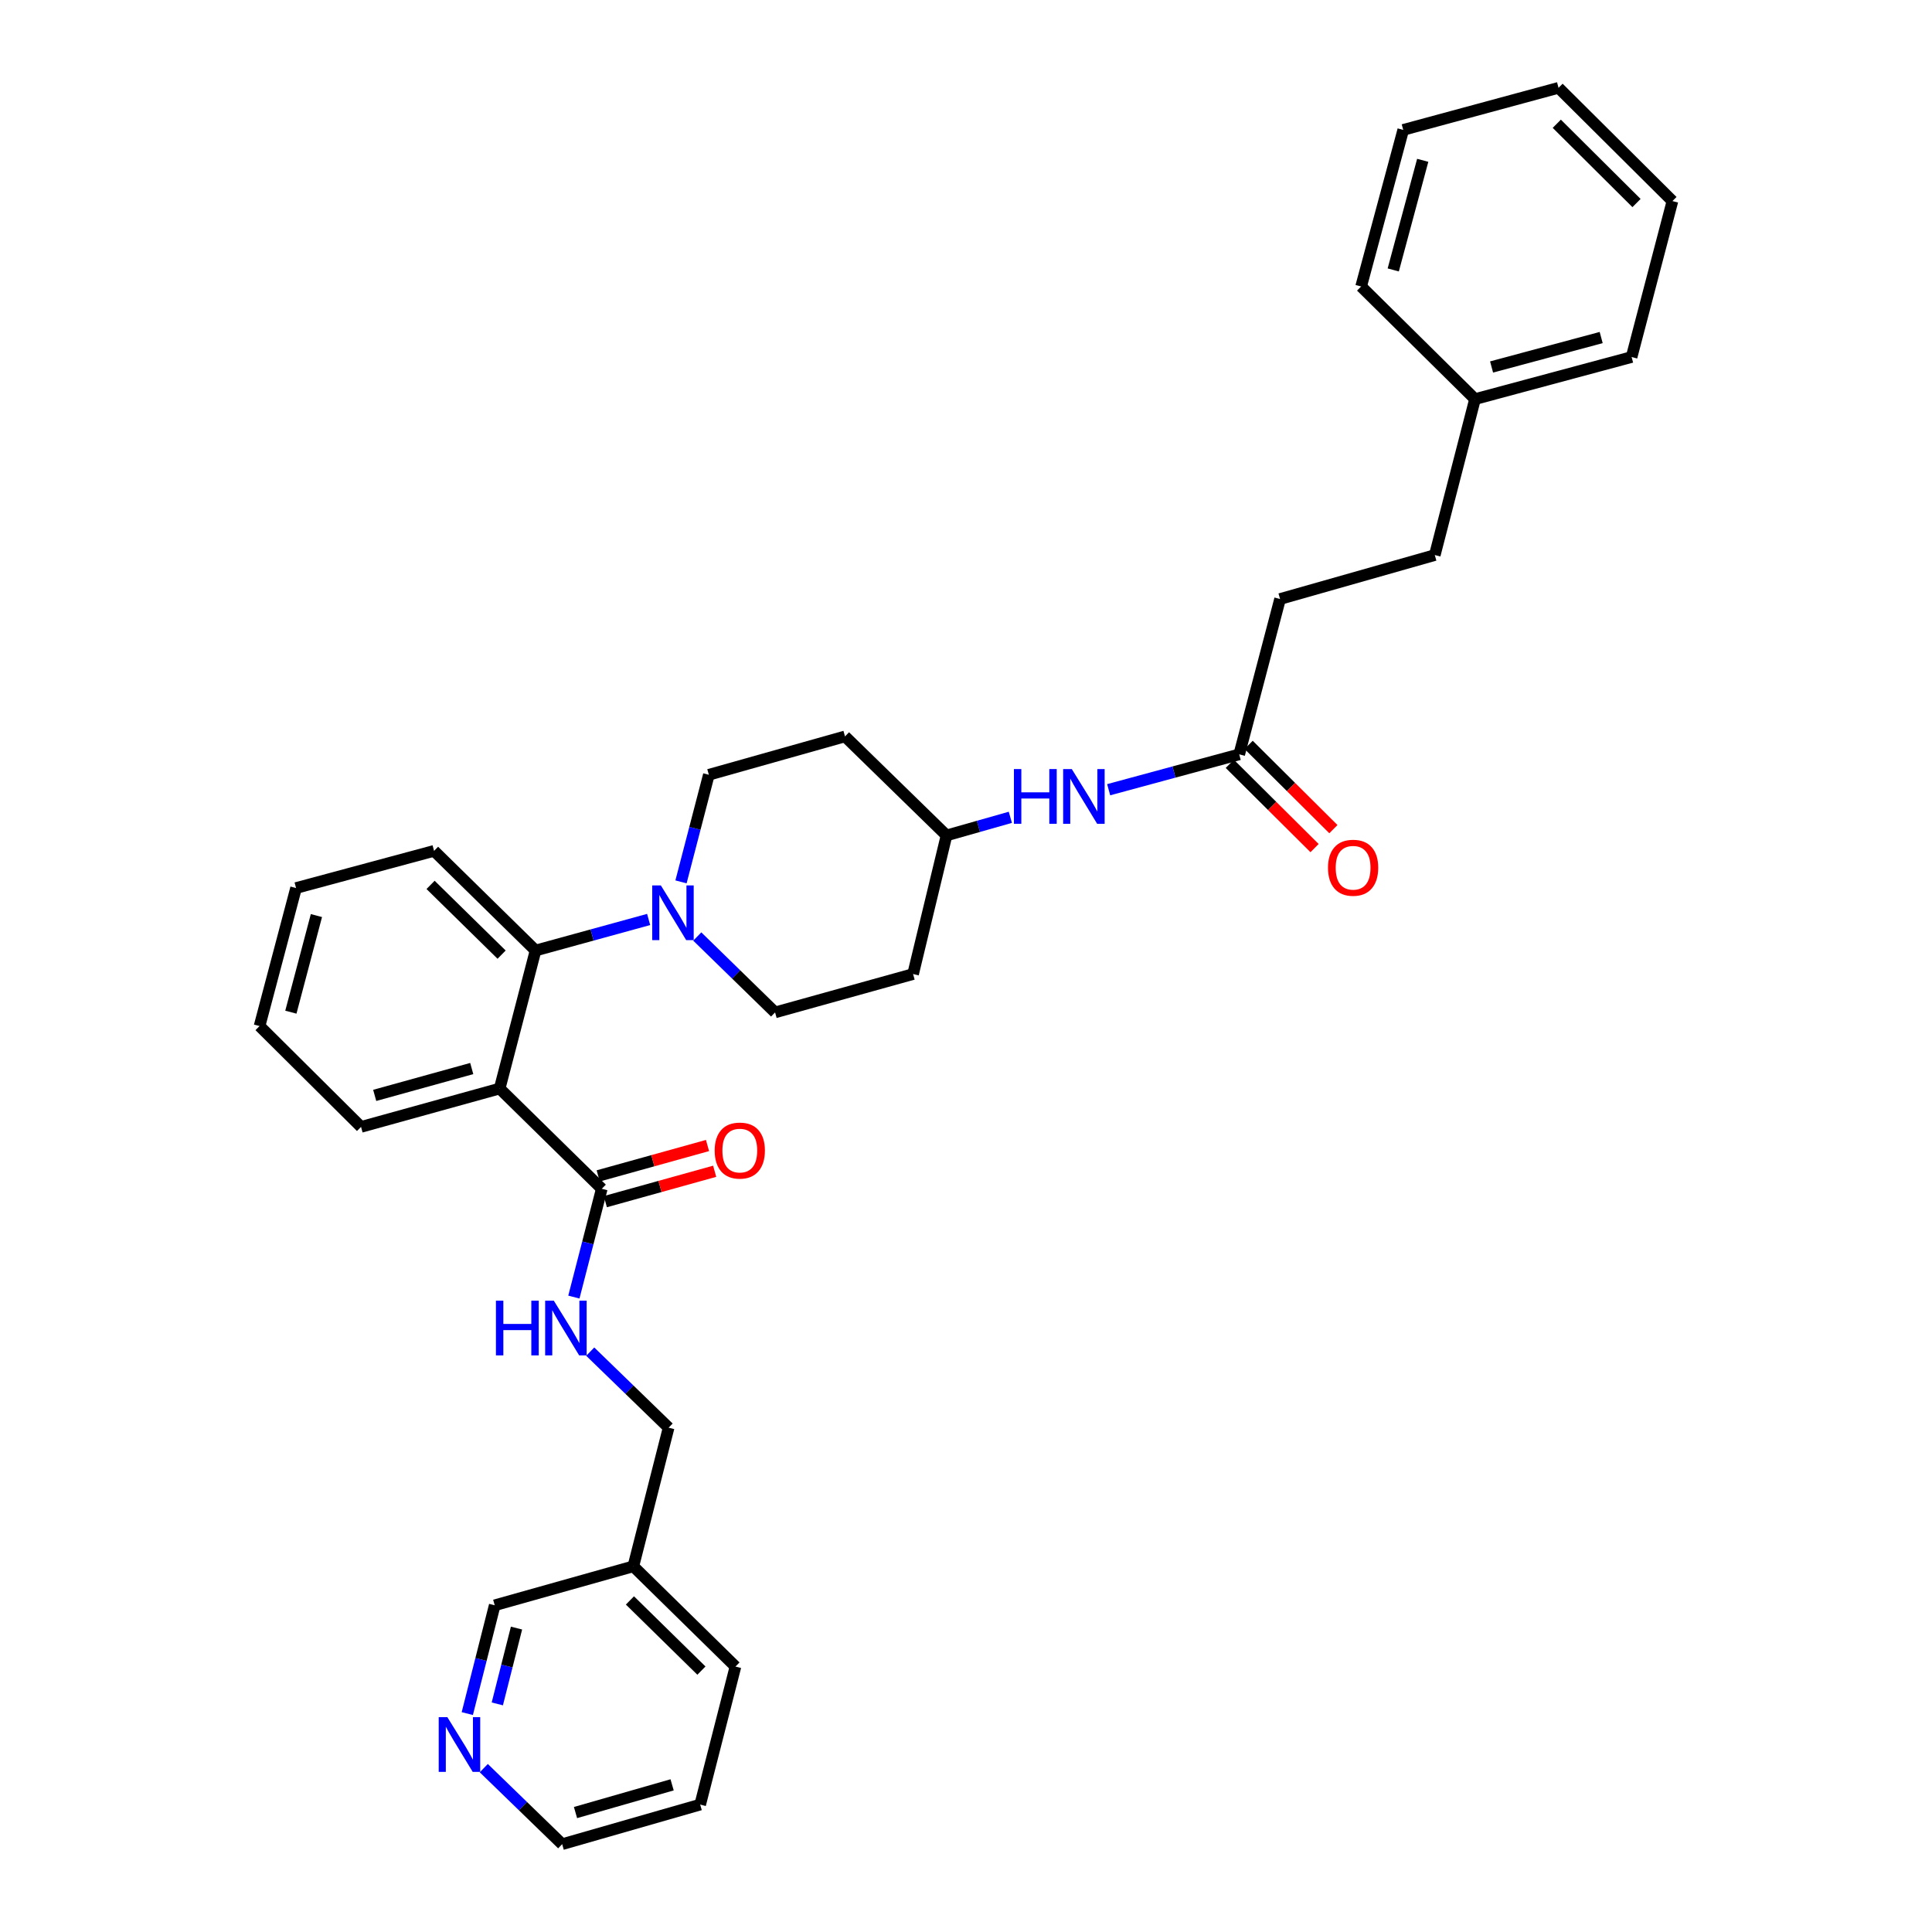 <?xml version='1.0' encoding='iso-8859-1'?>
<svg version='1.1' baseProfile='full'
              xmlns='http://www.w3.org/2000/svg'
                      xmlns:rdkit='http://www.rdkit.org/xml'
                      xmlns:xlink='http://www.w3.org/1999/xlink'
                  xml:space='preserve'
width='1000px' height='1000px' viewBox='0 0 1000 1000'>
<!-- END OF HEADER -->
<rect style='opacity:1.0;fill:#FFFFFF;stroke:none' width='1000' height='1000' x='0' y='0'> </rect>
<path class='bond-0' d='M 258.623,563.426 L 277.203,491.985' style='fill:none;fill-rule:evenodd;stroke:#000000;stroke-width:6px;stroke-linecap:butt;stroke-linejoin:miter;stroke-opacity:1' />
<path class='bond-2' d='M 258.623,563.426 L 311.475,615.31' style='fill:none;fill-rule:evenodd;stroke:#000000;stroke-width:6px;stroke-linecap:butt;stroke-linejoin:miter;stroke-opacity:1' />
<path class='bond-17' d='M 258.623,563.426 L 186.875,583.282' style='fill:none;fill-rule:evenodd;stroke:#000000;stroke-width:6px;stroke-linecap:butt;stroke-linejoin:miter;stroke-opacity:1' />
<path class='bond-17' d='M 244.172,553.074 L 193.948,566.973' style='fill:none;fill-rule:evenodd;stroke:#000000;stroke-width:6px;stroke-linecap:butt;stroke-linejoin:miter;stroke-opacity:1' />
<path class='bond-1' d='M 277.203,491.985 L 306.47,483.95' style='fill:none;fill-rule:evenodd;stroke:#000000;stroke-width:6px;stroke-linecap:butt;stroke-linejoin:miter;stroke-opacity:1' />
<path class='bond-1' d='M 306.47,483.95 L 335.737,475.915' style='fill:none;fill-rule:evenodd;stroke:#0000FF;stroke-width:6px;stroke-linecap:butt;stroke-linejoin:miter;stroke-opacity:1' />
<path class='bond-21' d='M 277.203,491.985 L 224.674,440.409' style='fill:none;fill-rule:evenodd;stroke:#000000;stroke-width:6px;stroke-linecap:butt;stroke-linejoin:miter;stroke-opacity:1' />
<path class='bond-21' d='M 259.633,494.118 L 222.863,458.015' style='fill:none;fill-rule:evenodd;stroke:#000000;stroke-width:6px;stroke-linecap:butt;stroke-linejoin:miter;stroke-opacity:1' />
<path class='bond-6' d='M 352.484,456.454 L 359.693,428.737' style='fill:none;fill-rule:evenodd;stroke:#0000FF;stroke-width:6px;stroke-linecap:butt;stroke-linejoin:miter;stroke-opacity:1' />
<path class='bond-6' d='M 359.693,428.737 L 366.901,401.019' style='fill:none;fill-rule:evenodd;stroke:#000000;stroke-width:6px;stroke-linecap:butt;stroke-linejoin:miter;stroke-opacity:1' />
<path class='bond-7' d='M 360.907,484.737 L 381.044,504.379' style='fill:none;fill-rule:evenodd;stroke:#0000FF;stroke-width:6px;stroke-linecap:butt;stroke-linejoin:miter;stroke-opacity:1' />
<path class='bond-7' d='M 381.044,504.379 L 401.181,524.021' style='fill:none;fill-rule:evenodd;stroke:#000000;stroke-width:6px;stroke-linecap:butt;stroke-linejoin:miter;stroke-opacity:1' />
<path class='bond-3' d='M 311.475,615.31 L 304.256,643.338' style='fill:none;fill-rule:evenodd;stroke:#000000;stroke-width:6px;stroke-linecap:butt;stroke-linejoin:miter;stroke-opacity:1' />
<path class='bond-3' d='M 304.256,643.338 L 297.036,671.367' style='fill:none;fill-rule:evenodd;stroke:#0000FF;stroke-width:6px;stroke-linecap:butt;stroke-linejoin:miter;stroke-opacity:1' />
<path class='bond-8' d='M 313.327,621.973 L 341.62,614.109' style='fill:none;fill-rule:evenodd;stroke:#000000;stroke-width:6px;stroke-linecap:butt;stroke-linejoin:miter;stroke-opacity:1' />
<path class='bond-8' d='M 341.62,614.109 L 369.914,606.245' style='fill:none;fill-rule:evenodd;stroke:#FF0000;stroke-width:6px;stroke-linecap:butt;stroke-linejoin:miter;stroke-opacity:1' />
<path class='bond-8' d='M 309.623,608.646 L 337.916,600.783' style='fill:none;fill-rule:evenodd;stroke:#000000;stroke-width:6px;stroke-linecap:butt;stroke-linejoin:miter;stroke-opacity:1' />
<path class='bond-8' d='M 337.916,600.783 L 366.21,592.919' style='fill:none;fill-rule:evenodd;stroke:#FF0000;stroke-width:6px;stroke-linecap:butt;stroke-linejoin:miter;stroke-opacity:1' />
<path class='bond-15' d='M 305.502,699.603 L 325.789,719.284' style='fill:none;fill-rule:evenodd;stroke:#0000FF;stroke-width:6px;stroke-linecap:butt;stroke-linejoin:miter;stroke-opacity:1' />
<path class='bond-15' d='M 325.789,719.284 L 346.077,738.964' style='fill:none;fill-rule:evenodd;stroke:#000000;stroke-width:6px;stroke-linecap:butt;stroke-linejoin:miter;stroke-opacity:1' />
<path class='bond-4' d='M 641.421,390.454 L 607.632,399.606' style='fill:none;fill-rule:evenodd;stroke:#000000;stroke-width:6px;stroke-linecap:butt;stroke-linejoin:miter;stroke-opacity:1' />
<path class='bond-4' d='M 607.632,399.606 L 573.843,408.758' style='fill:none;fill-rule:evenodd;stroke:#0000FF;stroke-width:6px;stroke-linecap:butt;stroke-linejoin:miter;stroke-opacity:1' />
<path class='bond-10' d='M 636.544,395.358 L 658.478,417.166' style='fill:none;fill-rule:evenodd;stroke:#000000;stroke-width:6px;stroke-linecap:butt;stroke-linejoin:miter;stroke-opacity:1' />
<path class='bond-10' d='M 658.478,417.166 L 680.412,438.974' style='fill:none;fill-rule:evenodd;stroke:#FF0000;stroke-width:6px;stroke-linecap:butt;stroke-linejoin:miter;stroke-opacity:1' />
<path class='bond-10' d='M 646.297,385.549 L 668.231,407.357' style='fill:none;fill-rule:evenodd;stroke:#000000;stroke-width:6px;stroke-linecap:butt;stroke-linejoin:miter;stroke-opacity:1' />
<path class='bond-10' d='M 668.231,407.357 L 690.164,429.165' style='fill:none;fill-rule:evenodd;stroke:#FF0000;stroke-width:6px;stroke-linecap:butt;stroke-linejoin:miter;stroke-opacity:1' />
<path class='bond-16' d='M 641.421,390.454 L 662.56,310.046' style='fill:none;fill-rule:evenodd;stroke:#000000;stroke-width:6px;stroke-linecap:butt;stroke-linejoin:miter;stroke-opacity:1' />
<path class='bond-5' d='M 522.953,423.038 L 506.435,427.728' style='fill:none;fill-rule:evenodd;stroke:#0000FF;stroke-width:6px;stroke-linecap:butt;stroke-linejoin:miter;stroke-opacity:1' />
<path class='bond-5' d='M 506.435,427.728 L 489.918,432.417' style='fill:none;fill-rule:evenodd;stroke:#000000;stroke-width:6px;stroke-linecap:butt;stroke-linejoin:miter;stroke-opacity:1' />
<path class='bond-12' d='M 366.901,401.019 L 437.373,381.163' style='fill:none;fill-rule:evenodd;stroke:#000000;stroke-width:6px;stroke-linecap:butt;stroke-linejoin:miter;stroke-opacity:1' />
<path class='bond-11' d='M 401.181,524.021 L 472.613,504.165' style='fill:none;fill-rule:evenodd;stroke:#000000;stroke-width:6px;stroke-linecap:butt;stroke-linejoin:miter;stroke-opacity:1' />
<path class='bond-9' d='M 241.87,886.95 L 248.967,858.92' style='fill:none;fill-rule:evenodd;stroke:#0000FF;stroke-width:6px;stroke-linecap:butt;stroke-linejoin:miter;stroke-opacity:1' />
<path class='bond-9' d='M 248.967,858.92 L 256.064,830.891' style='fill:none;fill-rule:evenodd;stroke:#000000;stroke-width:6px;stroke-linecap:butt;stroke-linejoin:miter;stroke-opacity:1' />
<path class='bond-9' d='M 257.408,881.936 L 262.375,862.315' style='fill:none;fill-rule:evenodd;stroke:#0000FF;stroke-width:6px;stroke-linecap:butt;stroke-linejoin:miter;stroke-opacity:1' />
<path class='bond-9' d='M 262.375,862.315 L 267.343,842.695' style='fill:none;fill-rule:evenodd;stroke:#000000;stroke-width:6px;stroke-linecap:butt;stroke-linejoin:miter;stroke-opacity:1' />
<path class='bond-34' d='M 250.406,915.184 L 270.693,934.865' style='fill:none;fill-rule:evenodd;stroke:#0000FF;stroke-width:6px;stroke-linecap:butt;stroke-linejoin:miter;stroke-opacity:1' />
<path class='bond-34' d='M 270.693,934.865 L 290.981,954.545' style='fill:none;fill-rule:evenodd;stroke:#000000;stroke-width:6px;stroke-linecap:butt;stroke-linejoin:miter;stroke-opacity:1' />
<path class='bond-13' d='M 472.613,504.165 L 489.918,432.417' style='fill:none;fill-rule:evenodd;stroke:#000000;stroke-width:6px;stroke-linecap:butt;stroke-linejoin:miter;stroke-opacity:1' />
<path class='bond-33' d='M 437.373,381.163 L 489.918,432.417' style='fill:none;fill-rule:evenodd;stroke:#000000;stroke-width:6px;stroke-linecap:butt;stroke-linejoin:miter;stroke-opacity:1' />
<path class='bond-14' d='M 327.812,810.727 L 346.077,738.964' style='fill:none;fill-rule:evenodd;stroke:#000000;stroke-width:6px;stroke-linecap:butt;stroke-linejoin:miter;stroke-opacity:1' />
<path class='bond-20' d='M 327.812,810.727 L 256.064,830.891' style='fill:none;fill-rule:evenodd;stroke:#000000;stroke-width:6px;stroke-linecap:butt;stroke-linejoin:miter;stroke-opacity:1' />
<path class='bond-23' d='M 327.812,810.727 L 380.672,862.611' style='fill:none;fill-rule:evenodd;stroke:#000000;stroke-width:6px;stroke-linecap:butt;stroke-linejoin:miter;stroke-opacity:1' />
<path class='bond-23' d='M 326.052,828.381 L 363.054,864.7' style='fill:none;fill-rule:evenodd;stroke:#000000;stroke-width:6px;stroke-linecap:butt;stroke-linejoin:miter;stroke-opacity:1' />
<path class='bond-18' d='M 662.56,310.046 L 742.645,287.3' style='fill:none;fill-rule:evenodd;stroke:#000000;stroke-width:6px;stroke-linecap:butt;stroke-linejoin:miter;stroke-opacity:1' />
<path class='bond-26' d='M 186.875,583.282 L 134.346,531.083' style='fill:none;fill-rule:evenodd;stroke:#000000;stroke-width:6px;stroke-linecap:butt;stroke-linejoin:miter;stroke-opacity:1' />
<path class='bond-19' d='M 742.645,287.3 L 763.469,206.578' style='fill:none;fill-rule:evenodd;stroke:#000000;stroke-width:6px;stroke-linecap:butt;stroke-linejoin:miter;stroke-opacity:1' />
<path class='bond-24' d='M 763.469,206.578 L 844.515,184.8' style='fill:none;fill-rule:evenodd;stroke:#000000;stroke-width:6px;stroke-linecap:butt;stroke-linejoin:miter;stroke-opacity:1' />
<path class='bond-24' d='M 772.037,189.953 L 828.769,174.709' style='fill:none;fill-rule:evenodd;stroke:#000000;stroke-width:6px;stroke-linecap:butt;stroke-linejoin:miter;stroke-opacity:1' />
<path class='bond-25' d='M 763.469,206.578 L 704.516,148.285' style='fill:none;fill-rule:evenodd;stroke:#000000;stroke-width:6px;stroke-linecap:butt;stroke-linejoin:miter;stroke-opacity:1' />
<path class='bond-28' d='M 224.674,440.409 L 153.241,459.642' style='fill:none;fill-rule:evenodd;stroke:#000000;stroke-width:6px;stroke-linecap:butt;stroke-linejoin:miter;stroke-opacity:1' />
<path class='bond-22' d='M 290.981,954.545 L 362.414,934.052' style='fill:none;fill-rule:evenodd;stroke:#000000;stroke-width:6px;stroke-linecap:butt;stroke-linejoin:miter;stroke-opacity:1' />
<path class='bond-22' d='M 297.882,938.176 L 347.885,923.83' style='fill:none;fill-rule:evenodd;stroke:#000000;stroke-width:6px;stroke-linecap:butt;stroke-linejoin:miter;stroke-opacity:1' />
<path class='bond-27' d='M 380.672,862.611 L 362.414,934.052' style='fill:none;fill-rule:evenodd;stroke:#000000;stroke-width:6px;stroke-linecap:butt;stroke-linejoin:miter;stroke-opacity:1' />
<path class='bond-29' d='M 844.515,184.8 L 865.654,104.078' style='fill:none;fill-rule:evenodd;stroke:#000000;stroke-width:6px;stroke-linecap:butt;stroke-linejoin:miter;stroke-opacity:1' />
<path class='bond-30' d='M 704.516,148.285 L 726.308,67.232' style='fill:none;fill-rule:evenodd;stroke:#000000;stroke-width:6px;stroke-linecap:butt;stroke-linejoin:miter;stroke-opacity:1' />
<path class='bond-30' d='M 721.142,139.718 L 736.397,82.981' style='fill:none;fill-rule:evenodd;stroke:#000000;stroke-width:6px;stroke-linecap:butt;stroke-linejoin:miter;stroke-opacity:1' />
<path class='bond-32' d='M 134.346,531.083 L 153.241,459.642' style='fill:none;fill-rule:evenodd;stroke:#000000;stroke-width:6px;stroke-linecap:butt;stroke-linejoin:miter;stroke-opacity:1' />
<path class='bond-32' d='M 150.552,523.903 L 163.779,473.895' style='fill:none;fill-rule:evenodd;stroke:#000000;stroke-width:6px;stroke-linecap:butt;stroke-linejoin:miter;stroke-opacity:1' />
<path class='bond-35' d='M 865.654,104.078 L 806.701,45.455' style='fill:none;fill-rule:evenodd;stroke:#000000;stroke-width:6px;stroke-linecap:butt;stroke-linejoin:miter;stroke-opacity:1' />
<path class='bond-35' d='M 847.058,105.092 L 805.791,64.056' style='fill:none;fill-rule:evenodd;stroke:#000000;stroke-width:6px;stroke-linecap:butt;stroke-linejoin:miter;stroke-opacity:1' />
<path class='bond-31' d='M 726.308,67.232 L 806.701,45.455' style='fill:none;fill-rule:evenodd;stroke:#000000;stroke-width:6px;stroke-linecap:butt;stroke-linejoin:miter;stroke-opacity:1' />
<path  class='atom-2' d='M 342.061 458.3
L 351.341 473.3
Q 352.261 474.78, 353.741 477.46
Q 355.221 480.14, 355.301 480.3
L 355.301 458.3
L 359.061 458.3
L 359.061 486.62
L 355.181 486.62
L 345.221 470.22
Q 344.061 468.3, 342.821 466.1
Q 341.621 463.9, 341.261 463.22
L 341.261 486.62
L 337.581 486.62
L 337.581 458.3
L 342.061 458.3
' fill='#0000FF'/>
<path  class='atom-4' d='M 256.69 673.228
L 260.53 673.228
L 260.53 685.268
L 275.01 685.268
L 275.01 673.228
L 278.85 673.228
L 278.85 701.548
L 275.01 701.548
L 275.01 688.468
L 260.53 688.468
L 260.53 701.548
L 256.69 701.548
L 256.69 673.228
' fill='#0000FF'/>
<path  class='atom-4' d='M 286.65 673.228
L 295.93 688.228
Q 296.85 689.708, 298.33 692.388
Q 299.81 695.068, 299.89 695.228
L 299.89 673.228
L 303.65 673.228
L 303.65 701.548
L 299.77 701.548
L 289.81 685.148
Q 288.65 683.228, 287.41 681.028
Q 286.21 678.828, 285.85 678.148
L 285.85 701.548
L 282.17 701.548
L 282.17 673.228
L 286.65 673.228
' fill='#0000FF'/>
<path  class='atom-6' d='M 524.8 398.071
L 528.64 398.071
L 528.64 410.111
L 543.12 410.111
L 543.12 398.071
L 546.96 398.071
L 546.96 426.391
L 543.12 426.391
L 543.12 413.311
L 528.64 413.311
L 528.64 426.391
L 524.8 426.391
L 524.8 398.071
' fill='#0000FF'/>
<path  class='atom-6' d='M 554.76 398.071
L 564.04 413.071
Q 564.96 414.551, 566.44 417.231
Q 567.92 419.911, 568 420.071
L 568 398.071
L 571.76 398.071
L 571.76 426.391
L 567.88 426.391
L 557.92 409.991
Q 556.76 408.071, 555.52 405.871
Q 554.32 403.671, 553.96 402.991
L 553.96 426.391
L 550.28 426.391
L 550.28 398.071
L 554.76 398.071
' fill='#0000FF'/>
<path  class='atom-9' d='M 369.915 595.534
Q 369.915 588.734, 373.275 584.934
Q 376.635 581.134, 382.915 581.134
Q 389.195 581.134, 392.555 584.934
Q 395.915 588.734, 395.915 595.534
Q 395.915 602.414, 392.515 606.334
Q 389.115 610.214, 382.915 610.214
Q 376.675 610.214, 373.275 606.334
Q 369.915 602.454, 369.915 595.534
M 382.915 607.014
Q 387.235 607.014, 389.555 604.134
Q 391.915 601.214, 391.915 595.534
Q 391.915 589.974, 389.555 587.174
Q 387.235 584.334, 382.915 584.334
Q 378.595 584.334, 376.235 587.134
Q 373.915 589.934, 373.915 595.534
Q 373.915 601.254, 376.235 604.134
Q 378.595 607.014, 382.915 607.014
' fill='#FF0000'/>
<path  class='atom-10' d='M 231.554 888.809
L 240.834 903.809
Q 241.754 905.289, 243.234 907.969
Q 244.714 910.649, 244.794 910.809
L 244.794 888.809
L 248.554 888.809
L 248.554 917.129
L 244.674 917.129
L 234.714 900.729
Q 233.554 898.809, 232.314 896.609
Q 231.114 894.409, 230.754 893.729
L 230.754 917.129
L 227.074 917.129
L 227.074 888.809
L 231.554 888.809
' fill='#0000FF'/>
<path  class='atom-11' d='M 687.366 449.141
Q 687.366 442.341, 690.726 438.541
Q 694.086 434.741, 700.366 434.741
Q 706.646 434.741, 710.006 438.541
Q 713.366 442.341, 713.366 449.141
Q 713.366 456.021, 709.966 459.941
Q 706.566 463.821, 700.366 463.821
Q 694.126 463.821, 690.726 459.941
Q 687.366 456.061, 687.366 449.141
M 700.366 460.621
Q 704.686 460.621, 707.006 457.741
Q 709.366 454.821, 709.366 449.141
Q 709.366 443.581, 707.006 440.781
Q 704.686 437.941, 700.366 437.941
Q 696.046 437.941, 693.686 440.741
Q 691.366 443.541, 691.366 449.141
Q 691.366 454.861, 693.686 457.741
Q 696.046 460.621, 700.366 460.621
' fill='#FF0000'/>
</svg>
